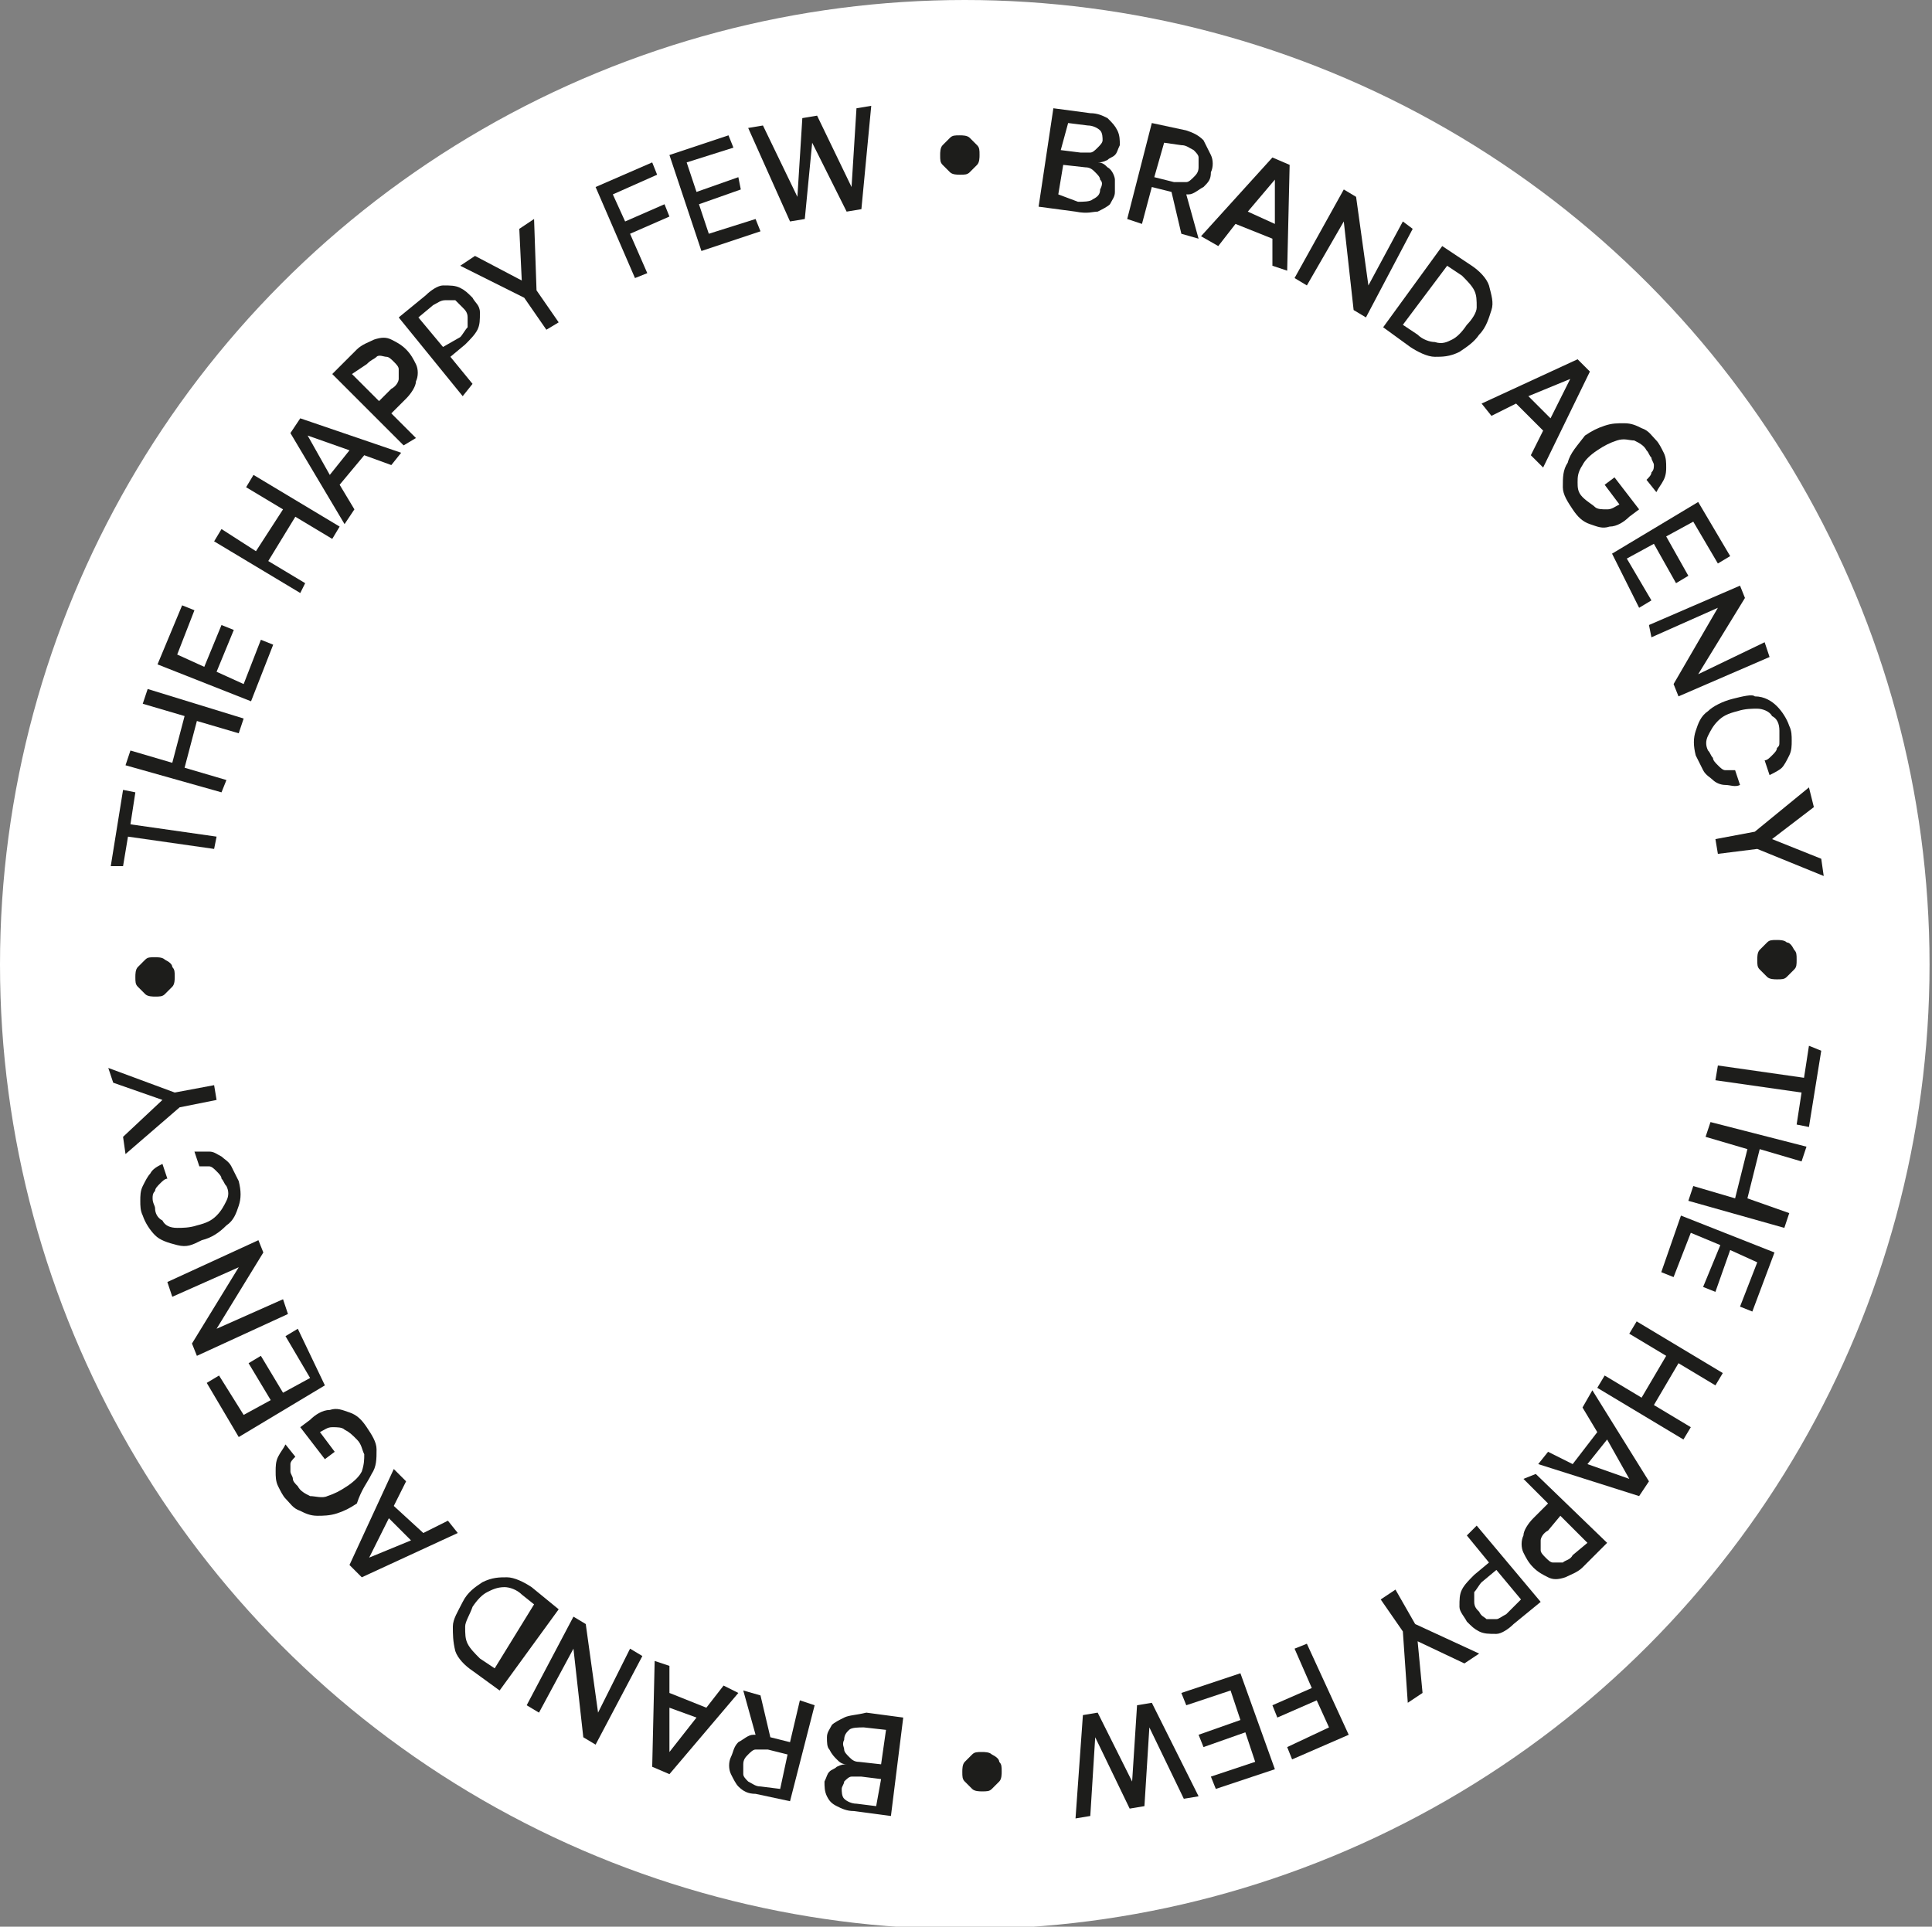 <?xml version="1.0" encoding="utf-8"?>
<!-- Generator: Adobe Illustrator 28.2.0, SVG Export Plug-In . SVG Version: 6.00 Build 0)  -->
<svg version="1.1" id="Layer_1" xmlns="http://www.w3.org/2000/svg" xmlns:xlink="http://www.w3.org/1999/xlink" x="0px" y="0px"
	 viewBox="0 0 78.5 78.3" style="enable-background:new 0 0 78.5 78.3;" xml:space="preserve">
<rect x="0" y="0" width="78.5" height="78.3" fill="#808080" stroke="none"/>
<style type="text/css">
	.st0{fill:#FFFFFF;}
	.st1{fill:#1D1D1B;}
</style>
<circle class="st0" cx="39.2" cy="39.2" r="39.2"/>
<g>
	<path class="st1" d="M5.2,34l3.5,0.5L8.8,34l-3.5-0.5l0.2-1.3l-0.5-0.1l-0.5,3.1L5,35.2L5.2,34z"/>
	<path class="st1" d="M9.2,31.7l-1.7-0.5l0.5-1.9l1.7,0.5l0.2-0.6L6,28l-0.2,0.6l1.7,0.5L7,31l-1.7-0.5l-0.2,0.6l3.9,1.1L9.2,31.7z"
		/>
	<path class="st1" d="M11.1,26.2L10.6,26l-0.7,1.8l-1.1-0.5l0.7-1.7l-0.5-0.2l-0.7,1.7l-1.1-0.5l0.7-1.8l-0.5-0.2l-1,2.4l3.8,1.5
		L11.1,26.2z"/>
	<path class="st1" d="M12.4,23.7l-1.5-0.9L12,21l1.5,0.9l0.3-0.5l-3.5-2.1l-0.3,0.5l1.5,0.9l-1.1,1.7L9,21.5l-0.3,0.5l3.5,2.1
		L12.4,23.7z"/>
	<path class="st1" d="M14.4,20.7l-0.6-1l1-1.2l1.1,0.4l0.4-0.5L12.2,17l-0.4,0.6l2.2,3.7L14.4,20.7z M12.5,17.7l1.7,0.6l-0.8,1
		L12.5,17.7L12.5,17.7z"/>
	<path class="st1" d="M16.9,17.8l-1-1l0.6-0.6c0.2-0.2,0.4-0.5,0.4-0.7c0.1-0.2,0.1-0.5,0-0.7s-0.2-0.4-0.4-0.6
		c-0.2-0.2-0.4-0.3-0.6-0.4c-0.2-0.1-0.4-0.1-0.7,0c-0.2,0.1-0.5,0.2-0.7,0.4l-1,1l2.9,2.9L16.9,17.8z M14.9,14.8
		c0.2-0.2,0.3-0.2,0.4-0.3s0.3,0,0.4,0c0.1,0,0.2,0.1,0.3,0.2c0.1,0.1,0.2,0.2,0.2,0.3c0,0.1,0,0.3,0,0.4c0,0.1-0.1,0.3-0.3,0.4
		l-0.5,0.5l-1.1-1.1L14.9,14.8z"/>
	<path class="st1" d="M19.2,15.6l-0.9-1.1l0.6-0.5c0.2-0.2,0.4-0.4,0.5-0.6c0.1-0.2,0.1-0.4,0.1-0.7s-0.2-0.4-0.3-0.6
		c-0.2-0.2-0.3-0.3-0.5-0.4c-0.2-0.1-0.4-0.1-0.7-0.1c-0.2,0-0.5,0.2-0.7,0.4l-1.1,0.9l2.6,3.2L19.2,15.6z M17.6,12.4
		c0.2-0.1,0.3-0.2,0.5-0.2c0.1,0,0.3,0,0.4,0c0.1,0.1,0.2,0.2,0.3,0.3c0.1,0.1,0.2,0.2,0.2,0.4c0,0.1,0,0.3,0,0.4
		c-0.1,0.1-0.2,0.3-0.3,0.4L18,14.1l-1-1.2L17.6,12.4z"/>
	<path class="st1" d="M22.2,13.4l0.5-0.3l-0.9-1.3l-0.1-2.9l-0.6,0.4l0.1,2.1l0,0l-1.9-1l-0.6,0.4l2.6,1.3L22.2,13.4z"/>
	<path class="st1" d="M26.3,11.1l-0.7-1.6l1.6-0.7l-0.2-0.5L25.4,9l-0.5-1.1l1.8-0.8l-0.2-0.5l-2.3,1l1.6,3.7L26.3,11.1z"/>
	<path class="st1" d="M30.9,9.4l-0.2-0.5l-1.9,0.6l-0.4-1.2l1.7-0.6L30,7.2l-1.7,0.6l-0.4-1.2L29.8,6l-0.2-0.5l-2.4,0.8l1.3,3.9
		L30.9,9.4z"/>
	<path class="st1" d="M32.7,8.9L33,5.8h0l1.4,2.8L35,8.5l0.4-4.2l-0.6,0.1l-0.2,3.2h0l-1.4-2.9l-0.6,0.1l-0.2,3.2l0,0l-1.4-2.9
		l-0.6,0.1L32.1,9L32.7,8.9z"/>
	<path class="st1" d="M38.6,7c0.1,0.1,0.3,0.1,0.4,0.1c0.2,0,0.3,0,0.4-0.1c0.1-0.1,0.2-0.2,0.3-0.3c0.1-0.1,0.1-0.3,0.1-0.4
		c0-0.2,0-0.3-0.1-0.4s-0.2-0.2-0.3-0.3c-0.1-0.1-0.3-0.1-0.4-0.1c-0.2,0-0.3,0-0.4,0.1c-0.1,0.1-0.2,0.2-0.3,0.3
		c-0.1,0.1-0.1,0.3-0.1,0.4c0,0.2,0,0.3,0.1,0.4S38.5,6.9,38.6,7z"/>
	<path class="st1" d="M44.6,8.6c0.2-0.1,0.4-0.2,0.5-0.3c0.1-0.2,0.2-0.3,0.2-0.5c0-0.2,0-0.4,0-0.5S45.2,6.9,45,6.8
		c-0.1-0.1-0.2-0.2-0.4-0.2v0c0.1,0,0.2,0,0.4-0.1c0.1-0.1,0.2-0.1,0.3-0.2c0.1-0.1,0.1-0.2,0.2-0.4c0-0.2,0-0.4-0.1-0.6
		C45.3,5.1,45.2,5,45,4.8c-0.2-0.1-0.4-0.2-0.7-0.2l-1.5-0.2l-0.6,4l1.5,0.2C44.2,8.7,44.4,8.6,44.6,8.6z M43.4,5l0.8,0.1
		c0.2,0,0.4,0.1,0.5,0.2c0.1,0.1,0.1,0.3,0.1,0.4c0,0.1-0.1,0.2-0.2,0.3c-0.1,0.1-0.2,0.2-0.3,0.2c-0.1,0-0.2,0-0.4,0l-0.8-0.1
		L43.4,5z M43.2,6.7l0.9,0.1c0.2,0,0.3,0.1,0.4,0.2c0.1,0.1,0.2,0.2,0.2,0.3c0.1,0.1,0.1,0.2,0,0.4c0,0.2-0.1,0.3-0.3,0.4
		c-0.1,0.1-0.4,0.1-0.6,0.1L43,7.9L43.2,6.7z"/>
	<path class="st1" d="M46.8,7.6l0.8,0.2c0,0,0,0,0,0L48,9.5l0.7,0.2l-0.5-1.8c0,0,0.1,0,0.1,0c0.2,0,0.4-0.2,0.6-0.3
		c0.2-0.2,0.3-0.3,0.3-0.6c0.1-0.2,0.1-0.5,0-0.7c-0.1-0.2-0.2-0.4-0.3-0.6c-0.2-0.2-0.4-0.3-0.7-0.4L46.8,5l-1,3.9l0.6,0.2
		L46.8,7.6z M48,5.9c0.2,0,0.3,0.1,0.5,0.2c0.1,0.1,0.2,0.2,0.2,0.3c0,0.1,0,0.3,0,0.4c0,0.2-0.1,0.3-0.2,0.4
		c-0.1,0.1-0.2,0.2-0.3,0.2c-0.1,0-0.3,0-0.5,0l-0.8-0.2l0.4-1.4L48,5.9z"/>
	<path class="st1" d="M49.5,10l0.7-0.9l1.5,0.6l0,1.1l0.6,0.2l0.1-4.3l-0.7-0.3l-2.9,3.2L49.5,10z M51.8,7.3L51.8,7.3l0,1.8
		l-1.1-0.5L51.8,7.3z"/>
	<path class="st1" d="M54.6,9L54.6,9l0.4,3.6l0.5,0.3l1.9-3.6L57,9l-1.4,2.6l0,0L55.1,8l-0.5-0.3l-2,3.6l0.5,0.3L54.6,9z"/>
	<path class="st1" d="M57.3,14.1c0.3,0.2,0.7,0.4,1,0.4c0.3,0,0.6,0,1-0.2c0.3-0.2,0.6-0.4,0.8-0.7c0.3-0.3,0.4-0.7,0.5-1
		c0.1-0.3,0-0.6-0.1-1c-0.1-0.3-0.4-0.6-0.7-0.8L58.6,10l-2.4,3.3L57.3,14.1z M58.8,10.8l0.6,0.4c0.2,0.2,0.4,0.4,0.5,0.6
		c0.1,0.2,0.1,0.4,0.1,0.7c0,0.2-0.2,0.5-0.4,0.7c-0.2,0.3-0.4,0.5-0.6,0.6s-0.4,0.2-0.7,0.1c-0.2,0-0.5-0.1-0.7-0.3L57,13.2
		L58.8,10.8z"/>
	<path class="st1" d="M60.6,16.9l1-0.5l1.1,1.1l-0.5,1l0.5,0.5l1.9-3.9l-0.5-0.5l-3.9,1.8L60.6,16.9z M63.8,15.4L63,17l-0.9-0.9
		L63.8,15.4L63.8,15.4z"/>
	<path class="st1" d="M63.7,18.8c-0.2,0.3-0.2,0.6-0.2,1c0,0.3,0.2,0.6,0.4,0.9c0.2,0.3,0.4,0.5,0.7,0.6c0.3,0.1,0.5,0.2,0.8,0.1
		c0.3,0,0.6-0.2,0.8-0.4l0.4-0.3l-1-1.3l-0.4,0.3l0.6,0.8c-0.2,0.1-0.3,0.2-0.5,0.2c-0.2,0-0.4,0-0.5-0.1s-0.3-0.2-0.5-0.4
		c-0.2-0.2-0.2-0.4-0.2-0.6c0-0.2,0-0.4,0.2-0.7c0.1-0.2,0.3-0.4,0.6-0.6c0.3-0.2,0.5-0.3,0.8-0.4s0.5,0,0.7,0
		c0.2,0.1,0.4,0.2,0.5,0.4c0.1,0.1,0.1,0.2,0.2,0.3c0,0.1,0.1,0.2,0.1,0.3s0,0.2-0.1,0.3c0,0.1-0.1,0.2-0.2,0.3l0.4,0.5
		c0.1-0.2,0.2-0.3,0.3-0.5s0.1-0.4,0.1-0.5c0-0.2,0-0.4-0.1-0.6c-0.1-0.2-0.2-0.4-0.3-0.5c-0.2-0.2-0.3-0.4-0.6-0.5
		c-0.2-0.1-0.4-0.2-0.7-0.2s-0.5,0-0.8,0.1c-0.3,0.1-0.5,0.2-0.8,0.4C64.1,18.1,63.8,18.4,63.7,18.8z"/>
	<path class="st1" d="M66.6,24.7l0.5-0.3l-1-1.7l1.1-0.6l0.9,1.6l0.5-0.3l-0.9-1.6l1.1-0.6l1,1.7l0.5-0.3l-1.3-2.2l-3.5,2.1
		L66.6,24.7z"/>
	<path class="st1" d="M67.1,25.9l2.7-1.2l0,0L68,27.8l0.2,0.5l3.7-1.6l-0.2-0.6L69,27.4l0,0l1.9-3.1l-0.2-0.5l-3.7,1.6L67.1,25.9z"
		/>
	<path class="st1" d="M70.4,28.4c-0.4,0.1-0.8,0.3-1,0.5c-0.3,0.2-0.4,0.5-0.5,0.8c-0.1,0.3-0.1,0.6,0,1c0.1,0.2,0.2,0.4,0.3,0.6
		c0.1,0.2,0.3,0.3,0.4,0.4s0.3,0.2,0.5,0.2c0.2,0,0.4,0.1,0.6,0l-0.2-0.6c-0.1,0-0.3,0-0.4,0c-0.1,0-0.2-0.1-0.3-0.2
		c-0.1-0.1-0.2-0.2-0.2-0.3c-0.1-0.1-0.1-0.2-0.2-0.3c-0.1-0.2-0.1-0.4,0-0.6c0.1-0.2,0.2-0.4,0.4-0.6c0.2-0.2,0.4-0.3,0.8-0.4
		c0.3-0.1,0.6-0.1,0.8-0.1c0.2,0,0.5,0.1,0.6,0.3c0.2,0.1,0.3,0.3,0.3,0.6c0,0.1,0,0.2,0,0.4s0,0.2-0.1,0.3c0,0.1-0.1,0.2-0.2,0.3
		c-0.1,0.1-0.2,0.2-0.3,0.2l0.2,0.6c0.2-0.1,0.4-0.2,0.5-0.3s0.2-0.3,0.3-0.5s0.1-0.4,0.1-0.6c0-0.2,0-0.4-0.1-0.6
		c-0.1-0.3-0.3-0.6-0.5-0.8c-0.2-0.2-0.5-0.4-0.9-0.4C71.2,28.2,70.8,28.3,70.4,28.4z"/>
	<path class="st1" d="M69.7,34.1l0.1,0.6l1.6-0.2l2.7,1.1l-0.1-0.7l-2-0.8v0l1.7-1.3L73.5,32l-2.2,1.8L69.7,34.1z"/>
	<path class="st1" d="M72.6,38.3c-0.1-0.1-0.3-0.1-0.4-0.1c-0.2,0-0.3,0-0.4,0.1c-0.1,0.1-0.2,0.2-0.3,0.3c-0.1,0.1-0.1,0.3-0.1,0.4
		c0,0.2,0,0.3,0.1,0.4c0.1,0.1,0.2,0.2,0.3,0.3c0.1,0.1,0.3,0.1,0.4,0.1c0.2,0,0.3,0,0.4-0.1c0.1-0.1,0.2-0.2,0.3-0.3
		C73,39.3,73,39.2,73,39c0-0.2,0-0.3-0.1-0.4C72.8,38.4,72.7,38.3,72.6,38.3z"/>
	<path class="st1" d="M73.5,42.5l-0.2,1.3l-3.5-0.5l-0.1,0.6l3.5,0.5l-0.2,1.3l0.5,0.1l0.5-3.1L73.5,42.5z"/>
	<path class="st1" d="M69.3,46.2l1.7,0.5l-0.5,2l-1.7-0.5l-0.2,0.6l3.9,1.1l0.2-0.6L71,48.7l0.5-2l1.7,0.5l0.2-0.6l-3.9-1L69.3,46.2
		z"/>
	<path class="st1" d="M67.5,51.7l0.5,0.2l0.7-1.8l1.2,0.5l-0.7,1.7l0.5,0.2l0.6-1.7l1.1,0.5l-0.7,1.8l0.5,0.2l0.9-2.4l-3.8-1.5
		L67.5,51.7z"/>
	<path class="st1" d="M66.2,54.2l1.5,0.9l-1,1.7l-1.5-0.9l-0.3,0.5l3.5,2.1l0.3-0.5l-1.5-0.9l1-1.7l1.5,0.9l0.3-0.5l-3.5-2.1
		L66.2,54.2z"/>
	<path class="st1" d="M64.3,57.2l0.6,1l-1,1.3L62.9,59l-0.4,0.5l4.1,1.3l0.4-0.6l-2.3-3.7L64.3,57.2z M66.2,60.1l-1.7-0.6l0.8-1
		L66.2,60.1L66.2,60.1z"/>
	<path class="st1" d="M61.9,60.1l1,1l-0.6,0.6c-0.2,0.2-0.4,0.5-0.4,0.7c-0.1,0.2-0.1,0.5,0,0.7s0.2,0.4,0.4,0.6
		c0.2,0.2,0.4,0.3,0.6,0.4c0.2,0.1,0.4,0.1,0.7,0c0.2-0.1,0.5-0.2,0.7-0.4l1-1l-2.9-2.8L61.9,60.1z M63.9,63.2
		c-0.1,0.2-0.3,0.2-0.4,0.3c-0.1,0-0.3,0-0.4,0c-0.1,0-0.2-0.1-0.3-0.2c-0.1-0.1-0.2-0.2-0.2-0.3c0-0.1,0-0.3,0-0.4
		c0-0.1,0.1-0.3,0.3-0.4l0.5-0.6l1.1,1.1L63.9,63.2z"/>
	<path class="st1" d="M59.6,62.4l0.9,1.1L59.9,64c-0.2,0.2-0.4,0.4-0.5,0.6c-0.1,0.2-0.1,0.4-0.1,0.7c0,0.2,0.2,0.4,0.3,0.6
		c0.2,0.2,0.3,0.3,0.5,0.4c0.2,0.1,0.4,0.1,0.7,0.1c0.2,0,0.5-0.2,0.7-0.4l1.1-0.9L60,62L59.6,62.4z M61.2,65.6
		c-0.2,0.1-0.3,0.2-0.4,0.2c-0.1,0-0.3,0-0.4,0c-0.1-0.1-0.2-0.1-0.3-0.3c-0.1-0.1-0.2-0.2-0.2-0.4c0-0.1,0-0.3,0-0.4
		c0.1-0.1,0.2-0.3,0.3-0.4l0.6-0.5l1,1.2L61.2,65.6z"/>
	<path class="st1" d="M56.7,64.6L56.1,65l0.9,1.3l0.2,2.9l0.6-0.4l-0.2-2.1l0,0l1.9,0.9l0.6-0.4L57.5,66L56.7,64.6z"/>
	<path class="st1" d="M52.6,67l0.7,1.6l-1.6,0.7l0.2,0.5l1.6-0.7l0.5,1.1L52.3,71l0.2,0.5l2.3-1l-1.7-3.7L52.6,67z"/>
	<path class="st1" d="M48,68.8l0.2,0.5l1.8-0.6l0.4,1.2l-1.7,0.6l0.2,0.5l1.7-0.6l0.4,1.2l-1.8,0.6l0.2,0.5l2.4-0.8L50.4,68L48,68.8
		z"/>
	<path class="st1" d="M46.2,69.3L46,72.4l0,0l-1.4-2.8l-0.6,0.1l-0.3,4.2l0.6-0.1l0.2-3.2l0,0l1.4,2.9l0.6-0.1l0.2-3.2h0l1.4,2.9
		l0.6-0.1l-1.9-3.8L46.2,69.3z"/>
	<path class="st1" d="M40.3,71.3c-0.1-0.1-0.3-0.1-0.4-0.1c-0.2,0-0.3,0-0.4,0.1c-0.1,0.1-0.2,0.2-0.3,0.3c-0.1,0.1-0.1,0.3-0.1,0.4
		c0,0.2,0,0.3,0.1,0.4c0.1,0.1,0.2,0.2,0.3,0.3c0.1,0.1,0.3,0.1,0.4,0.1c0.2,0,0.3,0,0.4-0.1c0.1-0.1,0.2-0.2,0.3-0.3
		c0.1-0.1,0.1-0.3,0.1-0.4c0-0.2,0-0.3-0.1-0.4C40.6,71.5,40.5,71.4,40.3,71.3z"/>
	<path class="st1" d="M34.3,69.8c-0.2,0.1-0.4,0.2-0.5,0.3c-0.1,0.2-0.2,0.3-0.2,0.5c0,0.2,0,0.4,0.1,0.5c0.1,0.2,0.2,0.3,0.3,0.4
		c0.1,0.1,0.2,0.2,0.4,0.2v0c-0.1,0-0.2,0-0.4,0.1c-0.1,0.1-0.2,0.1-0.3,0.2s-0.1,0.2-0.2,0.4c0,0.2,0,0.4,0.1,0.6s0.2,0.3,0.4,0.4
		c0.2,0.1,0.4,0.2,0.7,0.2l1.5,0.2l0.5-4l-1.5-0.2C34.8,69.7,34.5,69.7,34.3,69.8z M35.6,73.4l-0.8-0.1c-0.2,0-0.4-0.1-0.5-0.2
		c-0.1-0.1-0.1-0.3-0.1-0.4c0-0.1,0.1-0.2,0.1-0.3c0.1-0.1,0.2-0.2,0.3-0.2c0.1,0,0.2,0,0.4,0l0.8,0.1L35.6,73.4z M35.8,71.7
		l-0.9-0.1c-0.2,0-0.3-0.1-0.4-0.2c-0.1-0.1-0.2-0.2-0.2-0.3c0-0.1-0.1-0.2,0-0.4c0-0.2,0.1-0.3,0.2-0.4c0.1-0.1,0.4-0.1,0.6-0.1
		l0.9,0.1L35.8,71.7z"/>
	<path class="st1" d="M32.1,70.8l-0.8-0.2c0,0,0,0,0,0l-0.4-1.7l-0.7-0.2l0.5,1.8c0,0-0.1,0-0.1,0c-0.2,0-0.4,0.2-0.6,0.3
		c-0.2,0.2-0.2,0.4-0.3,0.6c-0.1,0.2-0.1,0.5,0,0.7c0.1,0.2,0.2,0.4,0.3,0.5c0.2,0.2,0.4,0.3,0.7,0.3l1.4,0.3l1-3.9l-0.6-0.2
		L32.1,70.8z M30.9,72.6c-0.2,0-0.3-0.1-0.5-0.2c-0.1-0.1-0.2-0.2-0.2-0.3c0-0.1,0-0.3,0-0.4c0-0.2,0.1-0.3,0.2-0.4
		c0.1-0.1,0.2-0.2,0.3-0.2c0.1,0,0.3,0,0.5,0l0.8,0.2l-0.3,1.4L30.9,72.6z"/>
	<path class="st1" d="M29.4,68.5l-0.7,0.9l-1.5-0.6l0-1.1l-0.6-0.2l-0.1,4.3l0.7,0.3l2.8-3.3L29.4,68.5z M27.2,71.2L27.2,71.2l0-1.8
		l1.1,0.4L27.2,71.2z"/>
	<path class="st1" d="M24.3,69.6L24.3,69.6l-0.5-3.6l-0.5-0.3l-1.9,3.6l0.5,0.3l1.4-2.6l0,0l0.4,3.6l0.5,0.3l1.9-3.6l-0.5-0.3
		L24.3,69.6z"/>
	<path class="st1" d="M21.6,64.5c-0.3-0.2-0.7-0.4-1-0.4s-0.6,0-1,0.2c-0.3,0.2-0.6,0.4-0.8,0.8s-0.4,0.7-0.4,1c0,0.3,0,0.6,0.1,1
		c0.1,0.3,0.4,0.6,0.7,0.8l1.1,0.8l2.4-3.3L21.6,64.5z M20.1,67.8l-0.6-0.4c-0.2-0.2-0.4-0.4-0.5-0.6c-0.1-0.2-0.1-0.4-0.1-0.7
		c0-0.2,0.2-0.5,0.3-0.8c0.2-0.3,0.4-0.5,0.6-0.6c0.2-0.1,0.4-0.2,0.7-0.2c0.2,0,0.5,0.1,0.7,0.3l0.5,0.4L20.1,67.8z"/>
	<path class="st1" d="M18.2,61.8l-1,0.5L16,61.2l0.5-1l-0.5-0.5l-1.8,3.9l0.5,0.5l3.9-1.8L18.2,61.8z M15,63.3l0.8-1.6l0.9,0.9
		L15,63.3L15,63.3z"/>
	<path class="st1" d="M15.1,59.9c0.2-0.3,0.2-0.6,0.2-1c0-0.3-0.2-0.6-0.4-0.9c-0.2-0.3-0.4-0.5-0.7-0.6c-0.3-0.1-0.5-0.2-0.8-0.1
		c-0.3,0-0.6,0.2-0.8,0.4l-0.4,0.3l1,1.3l0.4-0.3l-0.6-0.8c0.2-0.1,0.3-0.2,0.5-0.2c0.2,0,0.4,0,0.5,0.1c0.2,0.1,0.3,0.2,0.5,0.4
		c0.2,0.2,0.2,0.4,0.3,0.6c0,0.2,0,0.4-0.1,0.7c-0.1,0.2-0.3,0.4-0.6,0.6c-0.3,0.2-0.5,0.3-0.8,0.4c-0.2,0.1-0.5,0-0.7,0
		c-0.2-0.1-0.4-0.2-0.5-0.4c-0.1-0.1-0.2-0.2-0.2-0.3c0-0.1-0.1-0.2-0.1-0.3c0-0.1,0-0.2,0-0.3c0-0.1,0.1-0.2,0.2-0.3l-0.4-0.5
		c-0.1,0.2-0.2,0.3-0.3,0.5c-0.1,0.2-0.1,0.4-0.1,0.6s0,0.4,0.1,0.6c0.1,0.2,0.2,0.4,0.3,0.5c0.2,0.2,0.3,0.4,0.6,0.5
		c0.2,0.1,0.4,0.2,0.7,0.2c0.2,0,0.5,0,0.8-0.1c0.3-0.1,0.5-0.2,0.8-0.4C14.7,60.5,14.9,60.3,15.1,59.9z"/>
	<path class="st1" d="M12.1,54l-0.5,0.3l1,1.7l-1.1,0.6l-0.9-1.5l-0.5,0.3l0.9,1.5l-1.1,0.6l-1-1.6l-0.5,0.3l1.3,2.2l3.5-2.1
		L12.1,54z"/>
	<path class="st1" d="M11.5,52.8l-2.7,1.2l0,0l1.9-3.1l-0.2-0.5l-3.7,1.7L7,52.7l2.7-1.2l0,0l-1.9,3.1l0.2,0.5l3.7-1.7L11.5,52.8z"
		/>
	<path class="st1" d="M8.2,50.4c0.4-0.1,0.7-0.3,1-0.6c0.3-0.2,0.4-0.5,0.5-0.8c0.1-0.3,0.1-0.6,0-1c-0.1-0.2-0.2-0.4-0.3-0.6
		c-0.1-0.2-0.3-0.3-0.4-0.4c-0.2-0.1-0.3-0.2-0.5-0.2c-0.2,0-0.4,0-0.6,0l0.2,0.6c0.1,0,0.3,0,0.4,0c0.1,0,0.2,0.1,0.3,0.2
		c0.1,0.1,0.2,0.2,0.2,0.3c0.1,0.1,0.1,0.2,0.2,0.3c0.1,0.2,0.1,0.4,0,0.6c-0.1,0.2-0.2,0.4-0.4,0.6c-0.2,0.2-0.4,0.3-0.8,0.4
		c-0.3,0.1-0.6,0.1-0.8,0.1c-0.3,0-0.5-0.1-0.6-0.3c-0.2-0.1-0.3-0.3-0.3-0.5c0-0.1-0.1-0.2-0.1-0.4c0-0.1,0-0.2,0.1-0.3
		c0-0.1,0.1-0.2,0.2-0.3c0.1-0.1,0.2-0.2,0.3-0.2l-0.2-0.6c-0.2,0.1-0.4,0.2-0.5,0.4c-0.1,0.1-0.2,0.3-0.3,0.5
		c-0.1,0.2-0.1,0.4-0.1,0.6s0,0.4,0.1,0.6c0.1,0.3,0.3,0.6,0.5,0.8c0.2,0.2,0.5,0.3,0.9,0.4S7.8,50.6,8.2,50.4z"/>
	<path class="st1" d="M8.8,44.7l-0.1-0.6l-1.6,0.3l-2.7-1L4.6,44l2,0.7l0,0L5,46.2l0.1,0.7L7.3,45L8.8,44.7z"/>
	<path class="st1" d="M6.7,39c-0.1-0.1-0.3-0.1-0.4-0.1c-0.2,0-0.3,0-0.4,0.1c-0.1,0.1-0.2,0.2-0.3,0.3c-0.1,0.1-0.1,0.3-0.1,0.4
		c0,0.2,0,0.3,0.1,0.4c0.1,0.1,0.2,0.2,0.3,0.3c0.1,0.1,0.3,0.1,0.4,0.1c0.2,0,0.3,0,0.4-0.1c0.1-0.1,0.2-0.2,0.3-0.3
		c0.1-0.1,0.1-0.3,0.1-0.4c0-0.2,0-0.3-0.1-0.4C7,39.2,6.9,39.1,6.7,39z"/>
</g>
</svg>
